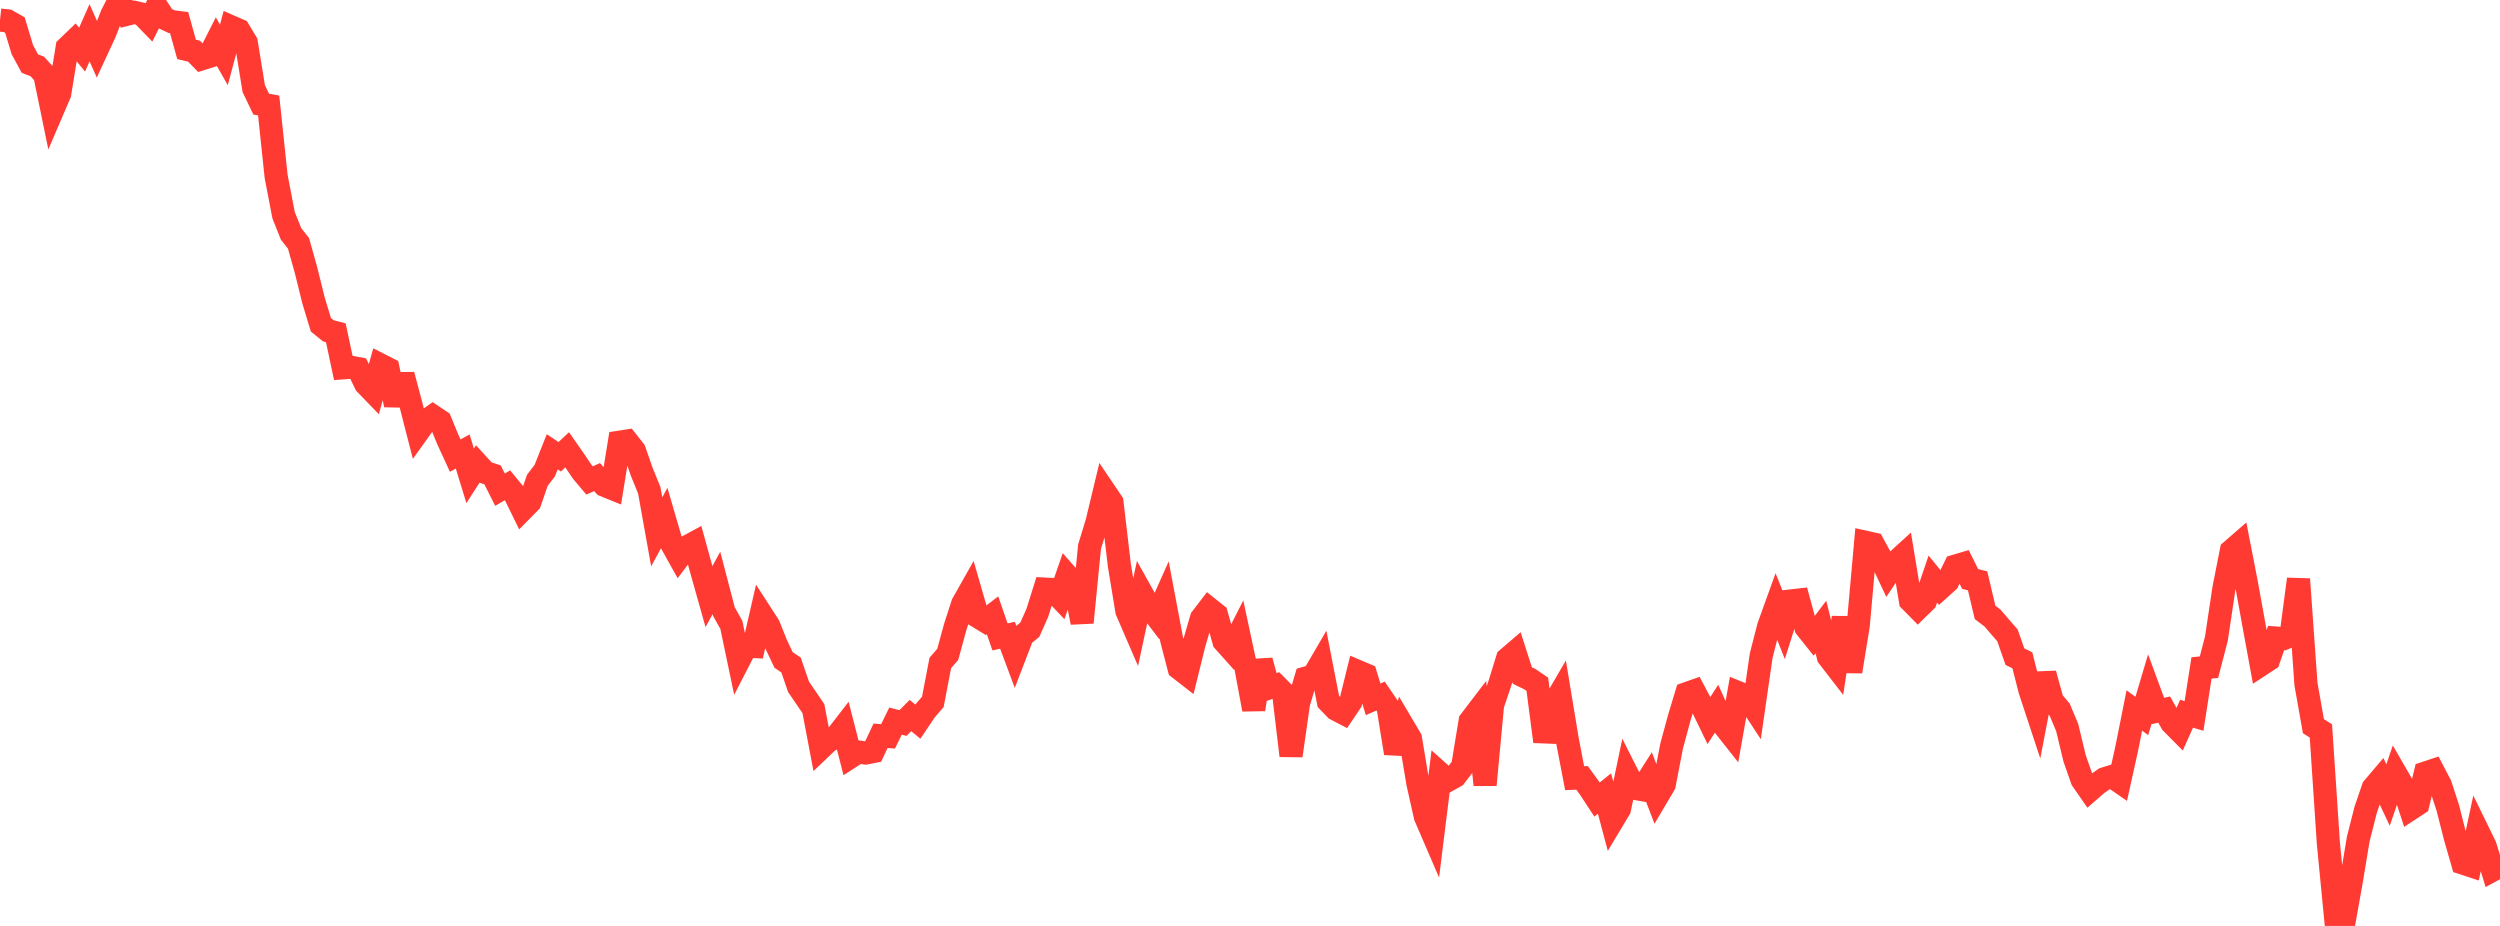 <?xml version="1.0" standalone="no"?>
<!DOCTYPE svg PUBLIC "-//W3C//DTD SVG 1.1//EN" "http://www.w3.org/Graphics/SVG/1.1/DTD/svg11.dtd">

<svg width="135" height="50" viewBox="0 0 135 50" preserveAspectRatio="none" 
  xmlns="http://www.w3.org/2000/svg"
  xmlns:xlink="http://www.w3.org/1999/xlink">


<polyline points="0.0, 1.083 0.403, 1.126 0.806, 1.354 1.209, 2.689 1.612, 3.432 2.015, 3.59 2.418, 4.035 2.821, 5.995 3.224, 5.057 3.627, 2.573 4.03, 2.186 4.433, 2.681 4.836, 1.768 5.239, 2.677 5.642, 1.809 6.045, 0.787 6.448, 0.0 6.851, 0.77 7.254, 0.668 7.657, 0.764 8.06, 1.179 8.463, 0.37 8.866, 0.978 9.269, 1.169 9.672, 1.219 10.075, 2.668 10.478, 2.762 10.881, 3.177 11.284, 3.05 11.687, 2.255 12.09, 2.964 12.493, 1.454 12.896, 1.63 13.299, 2.301 13.701, 4.781 14.104, 5.624 14.507, 5.694 14.91, 9.52 15.313, 11.616 15.716, 12.629 16.119, 13.141 16.522, 14.576 16.925, 16.206 17.328, 17.538 17.731, 17.865 18.134, 17.969 18.537, 19.861 18.94, 19.831 19.343, 19.907 19.746, 20.734 20.149, 21.15 20.552, 19.712 20.955, 19.917 21.358, 21.868 21.761, 20.243 22.164, 21.755 22.567, 23.325 22.97, 22.761 23.373, 22.474 23.776, 22.744 24.179, 23.727 24.582, 24.603 24.985, 24.379 25.388, 25.696 25.791, 25.067 26.194, 25.508 26.597, 25.643 27.0, 26.442 27.403, 26.208 27.806, 26.698 28.209, 27.52 28.612, 27.111 29.015, 25.94 29.418, 25.411 29.821, 24.396 30.224, 24.666 30.627, 24.289 31.03, 24.867 31.433, 25.466 31.836, 25.945 32.239, 25.763 32.642, 26.206 33.045, 26.37 33.448, 23.88 33.851, 23.818 34.254, 24.33 34.657, 25.486 35.06, 26.473 35.463, 28.719 35.866, 27.976 36.269, 29.358 36.672, 30.08 37.075, 29.543 37.478, 29.325 37.881, 30.786 38.284, 32.217 38.687, 31.477 39.09, 33.023 39.493, 33.744 39.896, 35.669 40.299, 34.886 40.701, 34.908 41.104, 33.153 41.507, 33.778 41.91, 34.786 42.313, 35.638 42.716, 35.909 43.119, 37.084 43.522, 37.675 43.925, 38.268 44.328, 40.394 44.731, 40.01 45.134, 39.812 45.537, 39.29 45.94, 40.866 46.343, 40.606 46.746, 40.663 47.149, 40.583 47.552, 39.73 47.955, 39.764 48.358, 38.94 48.761, 39.044 49.164, 38.638 49.567, 38.971 49.97, 38.37 50.373, 37.901 50.776, 35.8 51.179, 35.335 51.582, 33.856 51.985, 32.608 52.388, 31.895 52.791, 33.289 53.194, 33.536 53.597, 33.227 54.0, 34.392 54.403, 34.304 54.806, 35.383 55.209, 34.335 55.612, 34.001 56.015, 33.093 56.418, 31.812 56.821, 31.833 57.224, 32.258 57.627, 31.089 58.03, 31.547 58.433, 33.616 58.836, 29.519 59.239, 28.201 59.642, 26.526 60.045, 27.123 60.448, 30.544 60.851, 32.989 61.254, 33.922 61.657, 32.048 62.06, 32.771 62.463, 33.302 62.866, 32.397 63.269, 34.535 63.672, 36.084 64.075, 36.398 64.478, 34.768 64.881, 33.388 65.284, 32.862 65.687, 33.183 66.09, 34.624 66.493, 35.074 66.896, 34.279 67.299, 36.153 67.701, 38.31 68.104, 35.678 68.507, 37.153 68.91, 37.016 69.313, 37.424 69.716, 40.808 70.119, 37.982 70.522, 36.615 70.925, 36.5 71.328, 35.808 71.731, 37.878 72.134, 38.296 72.537, 38.505 72.94, 37.904 73.343, 36.269 73.746, 36.44 74.149, 37.764 74.552, 37.588 74.955, 38.178 75.358, 40.673 75.761, 39.204 76.164, 39.886 76.567, 42.299 76.97, 44.093 77.373, 45.028 77.776, 41.78 78.179, 42.141 78.582, 41.916 78.985, 41.389 79.388, 38.936 79.791, 38.408 80.194, 42.385 80.597, 38.074 81.0, 36.88 81.403, 35.571 81.806, 35.226 82.209, 36.481 82.612, 36.675 83.015, 36.95 83.418, 40.042 83.821, 38.17 84.224, 37.479 84.627, 39.914 85.03, 42.021 85.433, 42.005 85.836, 42.561 86.239, 43.177 86.642, 42.851 87.045, 44.36 87.448, 43.689 87.851, 41.767 88.254, 42.567 88.657, 42.636 89.06, 42.003 89.463, 43.052 89.866, 42.37 90.269, 40.283 90.672, 38.793 91.075, 37.458 91.478, 37.316 91.881, 38.076 92.284, 38.907 92.687, 38.281 93.09, 39.175 93.493, 39.686 93.896, 37.418 94.299, 37.582 94.701, 38.195 95.104, 35.401 95.507, 33.831 95.91, 32.715 96.313, 33.728 96.716, 32.451 97.119, 32.405 97.522, 33.886 97.925, 34.391 98.328, 33.858 98.731, 35.463 99.134, 35.985 99.537, 33.351 99.94, 36.264 100.343, 33.789 100.746, 29.285 101.149, 29.374 101.552, 30.113 101.955, 30.967 102.358, 30.363 102.761, 29.995 103.164, 32.441 103.567, 32.85 103.97, 32.457 104.373, 31.269 104.776, 31.762 105.179, 31.399 105.582, 30.572 105.985, 30.453 106.388, 31.265 106.791, 31.366 107.194, 33.068 107.597, 33.376 108.0, 33.846 108.403, 34.31 108.806, 35.459 109.209, 35.658 109.612, 37.255 110.015, 38.477 110.418, 36.38 110.821, 37.842 111.224, 38.322 111.627, 39.284 112.03, 40.955 112.433, 42.107 112.836, 42.687 113.239, 42.336 113.642, 42.055 114.045, 41.929 114.448, 42.207 114.851, 40.384 115.254, 38.365 115.657, 38.664 116.06, 37.312 116.463, 38.406 116.866, 38.319 117.269, 39.035 117.672, 39.442 118.075, 38.541 118.478, 38.66 118.881, 36.068 119.284, 36.03 119.687, 34.48 120.09, 31.786 120.493, 29.745 120.896, 29.395 121.299, 31.465 121.701, 33.688 122.104, 35.885 122.507, 35.621 122.91, 34.456 123.313, 34.485 123.716, 34.317 124.119, 31.273 124.522, 36.944 124.925, 39.214 125.328, 39.469 125.731, 45.519 126.134, 49.669 126.537, 50.0 126.94, 47.75 127.343, 45.32 127.746, 43.73 128.149, 42.552 128.552, 42.077 128.955, 42.932 129.358, 41.757 129.761, 42.456 130.164, 43.681 130.567, 43.418 130.97, 41.746 131.373, 41.612 131.776, 42.382 132.179, 43.616 132.582, 45.203 132.985, 46.603 133.388, 46.736 133.791, 44.856 134.194, 45.681 134.597, 46.989 135.0, 46.771" fill="none" stroke="#ff3a33" stroke-width="1.25"/>

</svg>